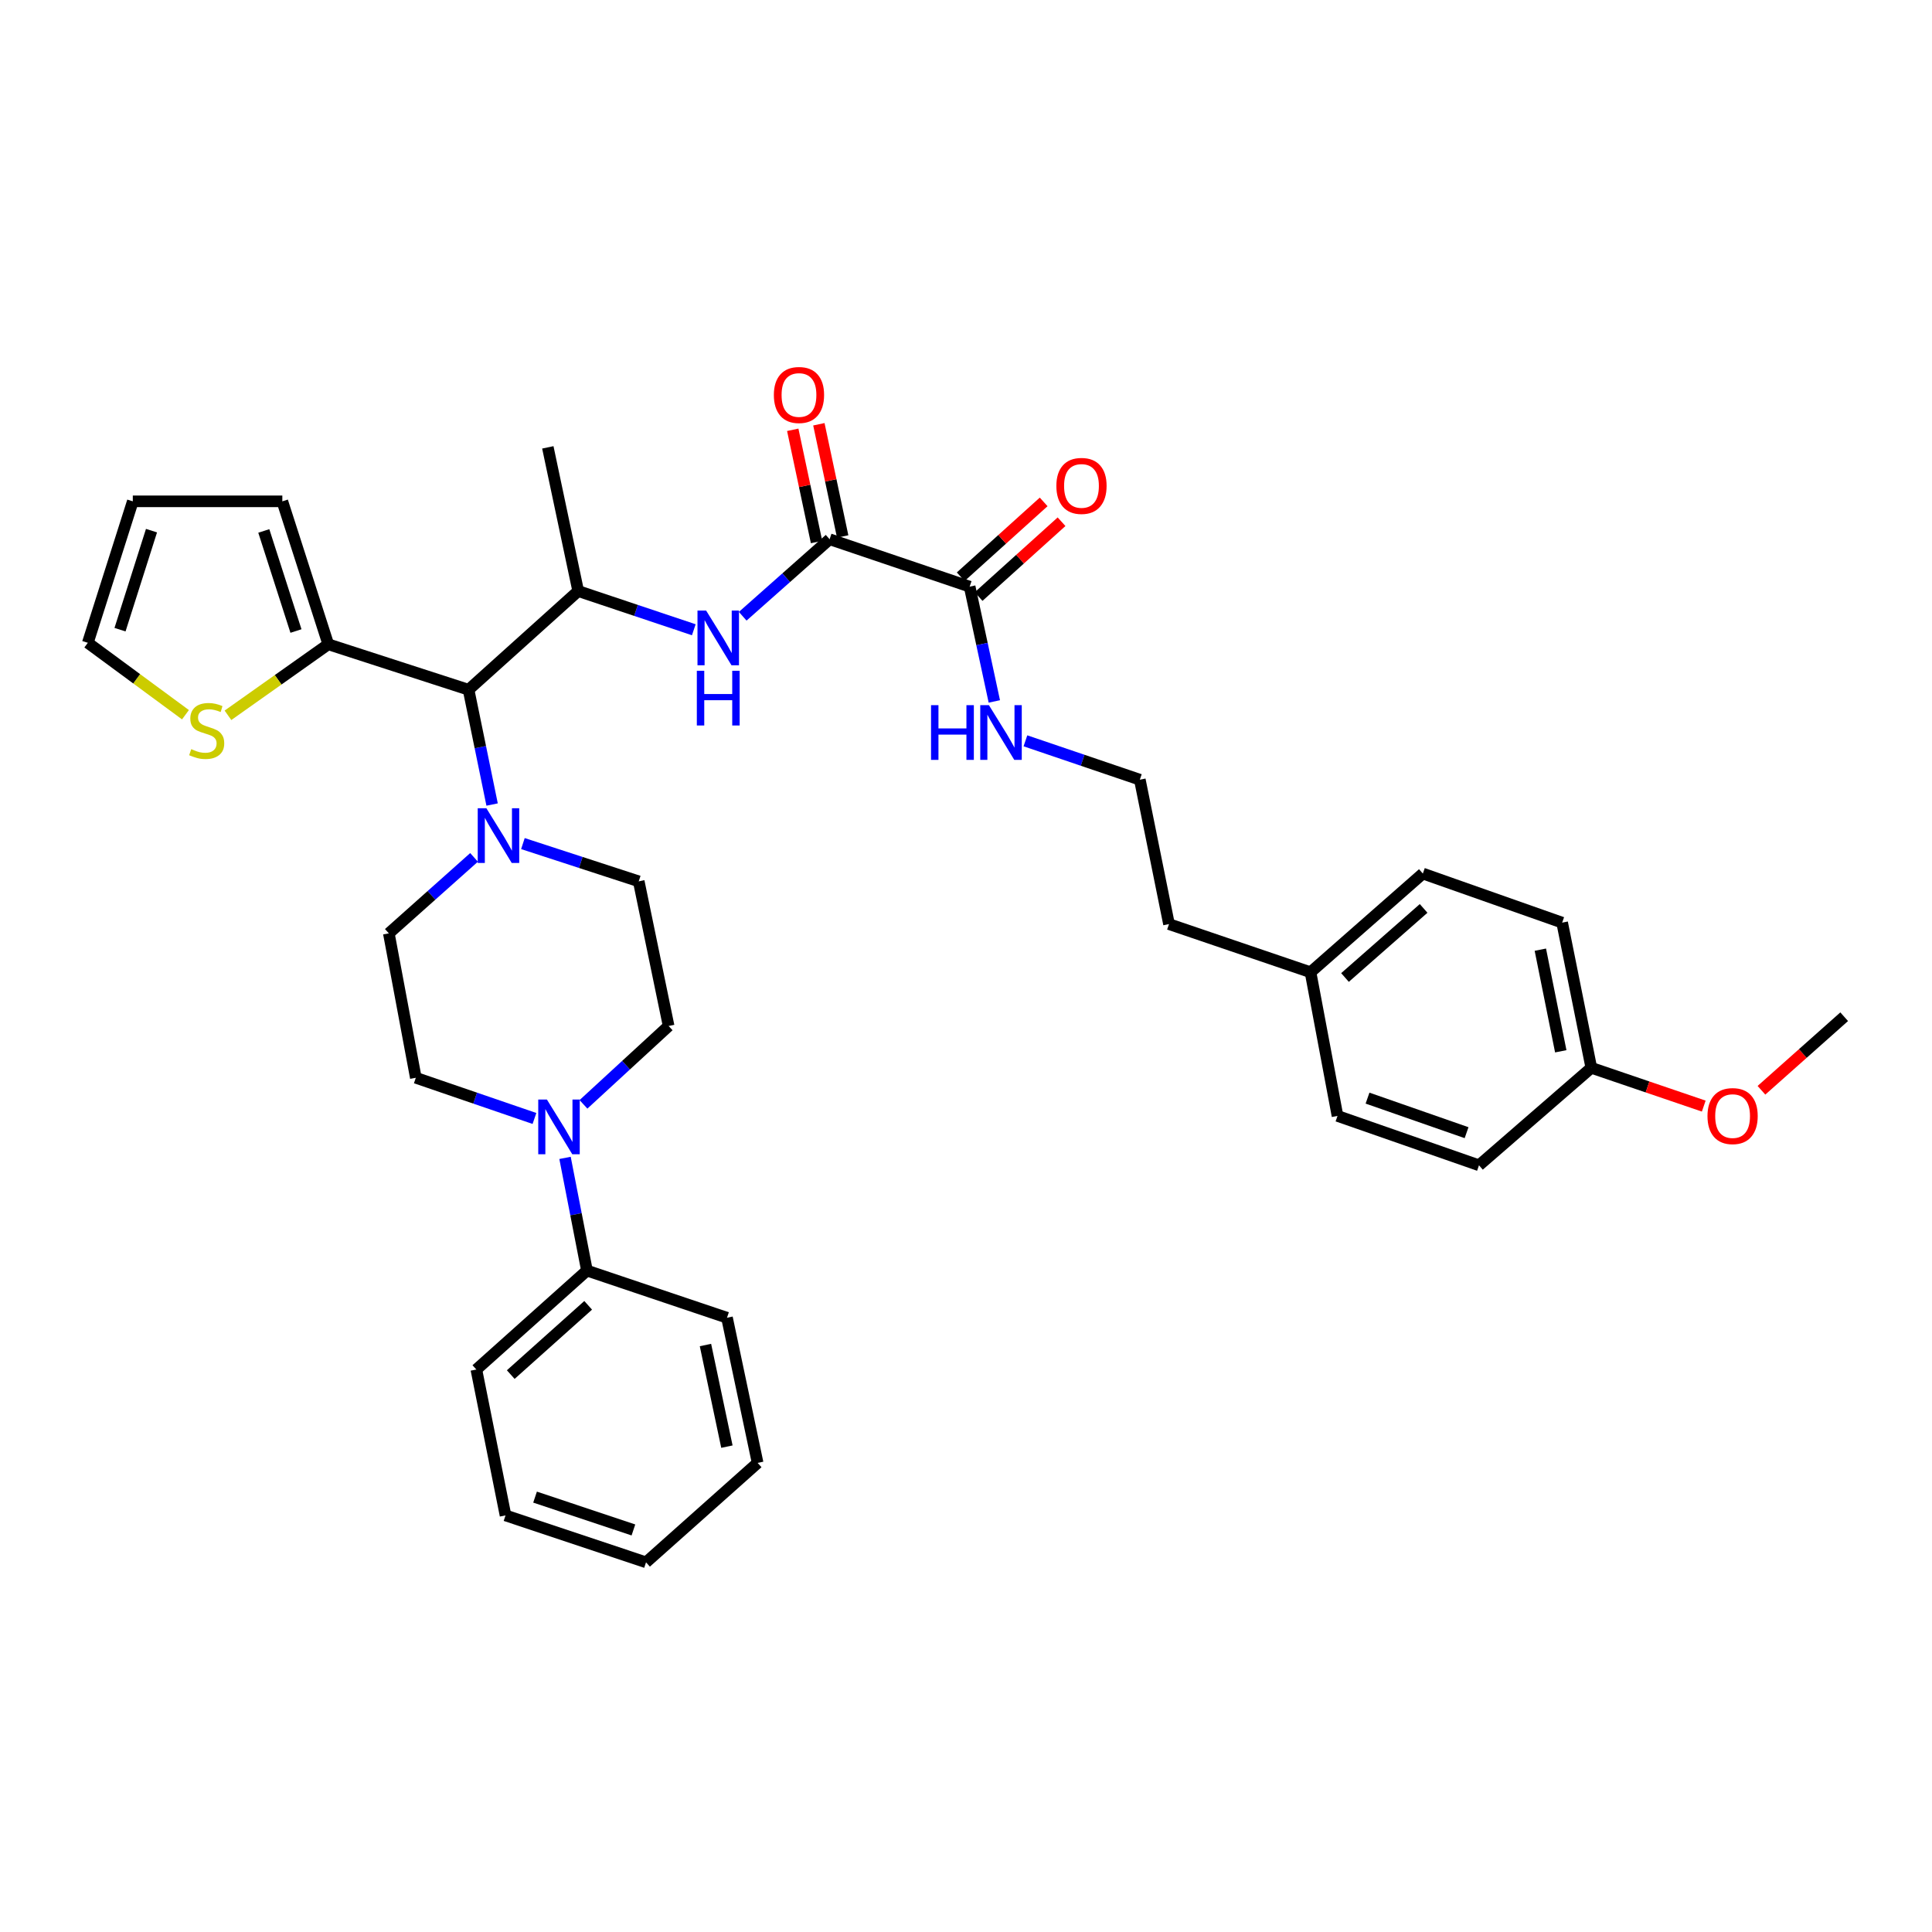 <?xml version='1.0' encoding='iso-8859-1'?>
<svg version='1.1' baseProfile='full'
              xmlns='http://www.w3.org/2000/svg'
                      xmlns:rdkit='http://www.rdkit.org/xml'
                      xmlns:xlink='http://www.w3.org/1999/xlink'
                  xml:space='preserve'
width='1000px' height='1000px' viewBox='0 0 1000 1000'>
<!-- END OF HEADER -->
<rect style='opacity:1.0;fill:#FFFFFF;stroke:none' width='1000' height='1000' x='0' y='0'> </rect>
<path class='bond-2' d='M 429.407,279.11 L 406.916,299.042' style='fill:none;fill-rule:evenodd;stroke:#000000;stroke-width:6px;stroke-linecap:butt;stroke-linejoin:miter;stroke-opacity:1' />
<path class='bond-2' d='M 406.916,299.042 L 384.426,318.973' style='fill:none;fill-rule:evenodd;stroke:#0000FF;stroke-width:6px;stroke-linecap:butt;stroke-linejoin:miter;stroke-opacity:1' />
<path class='bond-6' d='M 429.407,279.11 L 501.889,303.652' style='fill:none;fill-rule:evenodd;stroke:#000000;stroke-width:6px;stroke-linecap:butt;stroke-linejoin:miter;stroke-opacity:1' />
<path class='bond-12' d='M 436.167,277.675 L 430.007,248.637' style='fill:none;fill-rule:evenodd;stroke:#000000;stroke-width:6px;stroke-linecap:butt;stroke-linejoin:miter;stroke-opacity:1' />
<path class='bond-12' d='M 430.007,248.637 L 423.847,219.598' style='fill:none;fill-rule:evenodd;stroke:#FF0000;stroke-width:6px;stroke-linecap:butt;stroke-linejoin:miter;stroke-opacity:1' />
<path class='bond-12' d='M 422.646,280.544 L 416.486,251.505' style='fill:none;fill-rule:evenodd;stroke:#000000;stroke-width:6px;stroke-linecap:butt;stroke-linejoin:miter;stroke-opacity:1' />
<path class='bond-12' d='M 416.486,251.505 L 410.325,222.466' style='fill:none;fill-rule:evenodd;stroke:#FF0000;stroke-width:6px;stroke-linecap:butt;stroke-linejoin:miter;stroke-opacity:1' />
<path class='bond-0' d='M 254.712,416.427 L 248.621,386.716' style='fill:none;fill-rule:evenodd;stroke:#0000FF;stroke-width:6px;stroke-linecap:butt;stroke-linejoin:miter;stroke-opacity:1' />
<path class='bond-0' d='M 248.621,386.716 L 242.529,357.006' style='fill:none;fill-rule:evenodd;stroke:#000000;stroke-width:6px;stroke-linecap:butt;stroke-linejoin:miter;stroke-opacity:1' />
<path class='bond-8' d='M 270.659,436.637 L 300.634,446.409' style='fill:none;fill-rule:evenodd;stroke:#0000FF;stroke-width:6px;stroke-linecap:butt;stroke-linejoin:miter;stroke-opacity:1' />
<path class='bond-8' d='M 300.634,446.409 L 330.608,456.181' style='fill:none;fill-rule:evenodd;stroke:#000000;stroke-width:6px;stroke-linecap:butt;stroke-linejoin:miter;stroke-opacity:1' />
<path class='bond-9' d='M 245.37,443.783 L 223.316,463.443' style='fill:none;fill-rule:evenodd;stroke:#0000FF;stroke-width:6px;stroke-linecap:butt;stroke-linejoin:miter;stroke-opacity:1' />
<path class='bond-9' d='M 223.316,463.443 L 201.262,483.103' style='fill:none;fill-rule:evenodd;stroke:#000000;stroke-width:6px;stroke-linecap:butt;stroke-linejoin:miter;stroke-opacity:1' />
<path class='bond-1' d='M 242.529,357.006 L 299.278,305.925' style='fill:none;fill-rule:evenodd;stroke:#000000;stroke-width:6px;stroke-linecap:butt;stroke-linejoin:miter;stroke-opacity:1' />
<path class='bond-5' d='M 242.529,357.006 L 169.916,333.485' style='fill:none;fill-rule:evenodd;stroke:#000000;stroke-width:6px;stroke-linecap:butt;stroke-linejoin:miter;stroke-opacity:1' />
<path class='bond-4' d='M 359.109,325.962 L 329.193,315.943' style='fill:none;fill-rule:evenodd;stroke:#0000FF;stroke-width:6px;stroke-linecap:butt;stroke-linejoin:miter;stroke-opacity:1' />
<path class='bond-4' d='M 329.193,315.943 L 299.278,305.925' style='fill:none;fill-rule:evenodd;stroke:#000000;stroke-width:6px;stroke-linecap:butt;stroke-linejoin:miter;stroke-opacity:1' />
<path class='bond-3' d='M 276.635,578.914 L 245.933,568.387' style='fill:none;fill-rule:evenodd;stroke:#0000FF;stroke-width:6px;stroke-linecap:butt;stroke-linejoin:miter;stroke-opacity:1' />
<path class='bond-3' d='M 245.933,568.387 L 215.23,557.859' style='fill:none;fill-rule:evenodd;stroke:#000000;stroke-width:6px;stroke-linecap:butt;stroke-linejoin:miter;stroke-opacity:1' />
<path class='bond-14' d='M 292.458,599.323 L 298.133,628.486' style='fill:none;fill-rule:evenodd;stroke:#0000FF;stroke-width:6px;stroke-linecap:butt;stroke-linejoin:miter;stroke-opacity:1' />
<path class='bond-14' d='M 298.133,628.486 L 303.808,657.648' style='fill:none;fill-rule:evenodd;stroke:#000000;stroke-width:6px;stroke-linecap:butt;stroke-linejoin:miter;stroke-opacity:1' />
<path class='bond-36' d='M 302.001,571.612 L 324.041,551.332' style='fill:none;fill-rule:evenodd;stroke:#0000FF;stroke-width:6px;stroke-linecap:butt;stroke-linejoin:miter;stroke-opacity:1' />
<path class='bond-36' d='M 324.041,551.332 L 346.081,531.051' style='fill:none;fill-rule:evenodd;stroke:#000000;stroke-width:6px;stroke-linecap:butt;stroke-linejoin:miter;stroke-opacity:1' />
<path class='bond-26' d='M 299.278,305.925 L 283.551,231.553' style='fill:none;fill-rule:evenodd;stroke:#000000;stroke-width:6px;stroke-linecap:butt;stroke-linejoin:miter;stroke-opacity:1' />
<path class='bond-7' d='M 169.916,333.485 L 143.955,351.862' style='fill:none;fill-rule:evenodd;stroke:#000000;stroke-width:6px;stroke-linecap:butt;stroke-linejoin:miter;stroke-opacity:1' />
<path class='bond-7' d='M 143.955,351.862 L 117.994,370.239' style='fill:none;fill-rule:evenodd;stroke:#CCCC00;stroke-width:6px;stroke-linecap:butt;stroke-linejoin:miter;stroke-opacity:1' />
<path class='bond-13' d='M 169.916,333.485 L 146.134,259.49' style='fill:none;fill-rule:evenodd;stroke:#000000;stroke-width:6px;stroke-linecap:butt;stroke-linejoin:miter;stroke-opacity:1' />
<path class='bond-13' d='M 153.19,326.615 L 136.542,274.818' style='fill:none;fill-rule:evenodd;stroke:#000000;stroke-width:6px;stroke-linecap:butt;stroke-linejoin:miter;stroke-opacity:1' />
<path class='bond-16' d='M 506.519,308.783 L 527.986,289.414' style='fill:none;fill-rule:evenodd;stroke:#000000;stroke-width:6px;stroke-linecap:butt;stroke-linejoin:miter;stroke-opacity:1' />
<path class='bond-16' d='M 527.986,289.414 L 549.454,270.045' style='fill:none;fill-rule:evenodd;stroke:#FF0000;stroke-width:6px;stroke-linecap:butt;stroke-linejoin:miter;stroke-opacity:1' />
<path class='bond-16' d='M 497.259,298.521 L 518.727,279.152' style='fill:none;fill-rule:evenodd;stroke:#000000;stroke-width:6px;stroke-linecap:butt;stroke-linejoin:miter;stroke-opacity:1' />
<path class='bond-16' d='M 518.727,279.152 L 540.195,259.783' style='fill:none;fill-rule:evenodd;stroke:#FF0000;stroke-width:6px;stroke-linecap:butt;stroke-linejoin:miter;stroke-opacity:1' />
<path class='bond-18' d='M 501.889,303.652 L 508.276,333.357' style='fill:none;fill-rule:evenodd;stroke:#000000;stroke-width:6px;stroke-linecap:butt;stroke-linejoin:miter;stroke-opacity:1' />
<path class='bond-18' d='M 508.276,333.357 L 514.663,363.062' style='fill:none;fill-rule:evenodd;stroke:#0000FF;stroke-width:6px;stroke-linecap:butt;stroke-linejoin:miter;stroke-opacity:1' />
<path class='bond-15' d='M 95.996,369.937 L 70.725,351.327' style='fill:none;fill-rule:evenodd;stroke:#CCCC00;stroke-width:6px;stroke-linecap:butt;stroke-linejoin:miter;stroke-opacity:1' />
<path class='bond-15' d='M 70.725,351.327 L 45.455,332.717' style='fill:none;fill-rule:evenodd;stroke:#000000;stroke-width:6px;stroke-linecap:butt;stroke-linejoin:miter;stroke-opacity:1' />
<path class='bond-11' d='M 330.608,456.181 L 346.081,531.051' style='fill:none;fill-rule:evenodd;stroke:#000000;stroke-width:6px;stroke-linecap:butt;stroke-linejoin:miter;stroke-opacity:1' />
<path class='bond-10' d='M 201.262,483.103 L 215.23,557.859' style='fill:none;fill-rule:evenodd;stroke:#000000;stroke-width:6px;stroke-linecap:butt;stroke-linejoin:miter;stroke-opacity:1' />
<path class='bond-17' d='M 146.134,259.49 L 68.737,259.49' style='fill:none;fill-rule:evenodd;stroke:#000000;stroke-width:6px;stroke-linecap:butt;stroke-linejoin:miter;stroke-opacity:1' />
<path class='bond-29' d='M 303.808,657.648 L 246.561,708.867' style='fill:none;fill-rule:evenodd;stroke:#000000;stroke-width:6px;stroke-linecap:butt;stroke-linejoin:miter;stroke-opacity:1' />
<path class='bond-29' d='M 304.438,675.632 L 264.364,711.485' style='fill:none;fill-rule:evenodd;stroke:#000000;stroke-width:6px;stroke-linecap:butt;stroke-linejoin:miter;stroke-opacity:1' />
<path class='bond-30' d='M 303.808,657.648 L 376.291,682.06' style='fill:none;fill-rule:evenodd;stroke:#000000;stroke-width:6px;stroke-linecap:butt;stroke-linejoin:miter;stroke-opacity:1' />
<path class='bond-35' d='M 45.455,332.717 L 68.737,259.49' style='fill:none;fill-rule:evenodd;stroke:#000000;stroke-width:6px;stroke-linecap:butt;stroke-linejoin:miter;stroke-opacity:1' />
<path class='bond-35' d='M 62.119,325.921 L 78.417,274.662' style='fill:none;fill-rule:evenodd;stroke:#000000;stroke-width:6px;stroke-linecap:butt;stroke-linejoin:miter;stroke-opacity:1' />
<path class='bond-25' d='M 530.76,383.447 L 560.368,393.509' style='fill:none;fill-rule:evenodd;stroke:#0000FF;stroke-width:6px;stroke-linecap:butt;stroke-linejoin:miter;stroke-opacity:1' />
<path class='bond-25' d='M 560.368,393.509 L 589.975,403.572' style='fill:none;fill-rule:evenodd;stroke:#000000;stroke-width:6px;stroke-linecap:butt;stroke-linejoin:miter;stroke-opacity:1' />
<path class='bond-19' d='M 823.664,552.691 L 808.567,477.559' style='fill:none;fill-rule:evenodd;stroke:#000000;stroke-width:6px;stroke-linecap:butt;stroke-linejoin:miter;stroke-opacity:1' />
<path class='bond-19' d='M 807.848,544.144 L 797.28,491.552' style='fill:none;fill-rule:evenodd;stroke:#000000;stroke-width:6px;stroke-linecap:butt;stroke-linejoin:miter;stroke-opacity:1' />
<path class='bond-27' d='M 823.664,552.691 L 852.762,562.603' style='fill:none;fill-rule:evenodd;stroke:#000000;stroke-width:6px;stroke-linecap:butt;stroke-linejoin:miter;stroke-opacity:1' />
<path class='bond-27' d='M 852.762,562.603 L 881.86,572.515' style='fill:none;fill-rule:evenodd;stroke:#FF0000;stroke-width:6px;stroke-linecap:butt;stroke-linejoin:miter;stroke-opacity:1' />
<path class='bond-37' d='M 823.664,552.691 L 765.526,603.157' style='fill:none;fill-rule:evenodd;stroke:#000000;stroke-width:6px;stroke-linecap:butt;stroke-linejoin:miter;stroke-opacity:1' />
<path class='bond-20' d='M 678.323,503.23 L 605.072,478.312' style='fill:none;fill-rule:evenodd;stroke:#000000;stroke-width:6px;stroke-linecap:butt;stroke-linejoin:miter;stroke-opacity:1' />
<path class='bond-23' d='M 678.323,503.23 L 692.291,577.602' style='fill:none;fill-rule:evenodd;stroke:#000000;stroke-width:6px;stroke-linecap:butt;stroke-linejoin:miter;stroke-opacity:1' />
<path class='bond-24' d='M 678.323,503.23 L 736.461,452.149' style='fill:none;fill-rule:evenodd;stroke:#000000;stroke-width:6px;stroke-linecap:butt;stroke-linejoin:miter;stroke-opacity:1' />
<path class='bond-24' d='M 696.167,505.952 L 736.863,470.195' style='fill:none;fill-rule:evenodd;stroke:#000000;stroke-width:6px;stroke-linecap:butt;stroke-linejoin:miter;stroke-opacity:1' />
<path class='bond-21' d='M 765.526,603.157 L 692.291,577.602' style='fill:none;fill-rule:evenodd;stroke:#000000;stroke-width:6px;stroke-linecap:butt;stroke-linejoin:miter;stroke-opacity:1' />
<path class='bond-21' d='M 759.095,586.274 L 707.83,568.385' style='fill:none;fill-rule:evenodd;stroke:#000000;stroke-width:6px;stroke-linecap:butt;stroke-linejoin:miter;stroke-opacity:1' />
<path class='bond-22' d='M 808.567,477.559 L 736.461,452.149' style='fill:none;fill-rule:evenodd;stroke:#000000;stroke-width:6px;stroke-linecap:butt;stroke-linejoin:miter;stroke-opacity:1' />
<path class='bond-28' d='M 589.975,403.572 L 605.072,478.312' style='fill:none;fill-rule:evenodd;stroke:#000000;stroke-width:6px;stroke-linecap:butt;stroke-linejoin:miter;stroke-opacity:1' />
<path class='bond-31' d='M 911.723,564.325 L 933.134,545.289' style='fill:none;fill-rule:evenodd;stroke:#FF0000;stroke-width:6px;stroke-linecap:butt;stroke-linejoin:miter;stroke-opacity:1' />
<path class='bond-31' d='M 933.134,545.289 L 954.545,526.252' style='fill:none;fill-rule:evenodd;stroke:#000000;stroke-width:6px;stroke-linecap:butt;stroke-linejoin:miter;stroke-opacity:1' />
<path class='bond-32' d='M 246.561,708.867 L 261.658,784.375' style='fill:none;fill-rule:evenodd;stroke:#000000;stroke-width:6px;stroke-linecap:butt;stroke-linejoin:miter;stroke-opacity:1' />
<path class='bond-33' d='M 376.291,682.06 L 392.148,757.191' style='fill:none;fill-rule:evenodd;stroke:#000000;stroke-width:6px;stroke-linecap:butt;stroke-linejoin:miter;stroke-opacity:1' />
<path class='bond-33' d='M 365.145,696.184 L 376.245,748.776' style='fill:none;fill-rule:evenodd;stroke:#000000;stroke-width:6px;stroke-linecap:butt;stroke-linejoin:miter;stroke-opacity:1' />
<path class='bond-38' d='M 261.658,784.375 L 334.386,808.656' style='fill:none;fill-rule:evenodd;stroke:#000000;stroke-width:6px;stroke-linecap:butt;stroke-linejoin:miter;stroke-opacity:1' />
<path class='bond-38' d='M 276.944,774.906 L 327.854,791.903' style='fill:none;fill-rule:evenodd;stroke:#000000;stroke-width:6px;stroke-linecap:butt;stroke-linejoin:miter;stroke-opacity:1' />
<path class='bond-34' d='M 392.148,757.191 L 334.386,808.656' style='fill:none;fill-rule:evenodd;stroke:#000000;stroke-width:6px;stroke-linecap:butt;stroke-linejoin:miter;stroke-opacity:1' />
<path  class='atom-1' d='M 251.75 418.354
L 261.03 433.354
Q 261.95 434.834, 263.43 437.514
Q 264.91 440.194, 264.99 440.354
L 264.99 418.354
L 268.75 418.354
L 268.75 446.674
L 264.87 446.674
L 254.91 430.274
Q 253.75 428.354, 252.51 426.154
Q 251.31 423.954, 250.95 423.274
L 250.95 446.674
L 247.27 446.674
L 247.27 418.354
L 251.75 418.354
' fill='#0000FF'/>
<path  class='atom-3' d='M 365.5 316.038
L 374.78 331.038
Q 375.7 332.518, 377.18 335.198
Q 378.66 337.878, 378.74 338.038
L 378.74 316.038
L 382.5 316.038
L 382.5 344.358
L 378.62 344.358
L 368.66 327.958
Q 367.5 326.038, 366.26 323.838
Q 365.06 321.638, 364.7 320.958
L 364.7 344.358
L 361.02 344.358
L 361.02 316.038
L 365.5 316.038
' fill='#0000FF'/>
<path  class='atom-3' d='M 360.68 347.19
L 364.52 347.19
L 364.52 359.23
L 379 359.23
L 379 347.19
L 382.84 347.19
L 382.84 375.51
L 379 375.51
L 379 362.43
L 364.52 362.43
L 364.52 375.51
L 360.68 375.51
L 360.68 347.19
' fill='#0000FF'/>
<path  class='atom-4' d='M 283.073 569.109
L 292.353 584.109
Q 293.273 585.589, 294.753 588.269
Q 296.233 590.949, 296.313 591.109
L 296.313 569.109
L 300.073 569.109
L 300.073 597.429
L 296.193 597.429
L 286.233 581.029
Q 285.073 579.109, 283.833 576.909
Q 282.633 574.709, 282.273 574.029
L 282.273 597.429
L 278.593 597.429
L 278.593 569.109
L 283.073 569.109
' fill='#0000FF'/>
<path  class='atom-8' d='M 98.987 387.751
Q 99.307 387.871, 100.627 388.431
Q 101.947 388.991, 103.387 389.351
Q 104.867 389.671, 106.307 389.671
Q 108.987 389.671, 110.547 388.391
Q 112.107 387.071, 112.107 384.791
Q 112.107 383.231, 111.307 382.271
Q 110.547 381.311, 109.347 380.791
Q 108.147 380.271, 106.147 379.671
Q 103.627 378.911, 102.107 378.191
Q 100.627 377.471, 99.547 375.951
Q 98.507 374.431, 98.507 371.871
Q 98.507 368.311, 100.907 366.111
Q 103.347 363.911, 108.147 363.911
Q 111.427 363.911, 115.147 365.471
L 114.227 368.551
Q 110.827 367.151, 108.267 367.151
Q 105.507 367.151, 103.987 368.311
Q 102.467 369.431, 102.507 371.391
Q 102.507 372.911, 103.267 373.831
Q 104.067 374.751, 105.187 375.271
Q 106.347 375.791, 108.267 376.391
Q 110.827 377.191, 112.347 377.991
Q 113.867 378.791, 114.947 380.431
Q 116.067 382.031, 116.067 384.791
Q 116.067 388.711, 113.427 390.831
Q 110.827 392.911, 106.467 392.911
Q 103.947 392.911, 102.027 392.351
Q 100.147 391.831, 97.907 390.911
L 98.987 387.751
' fill='#CCCC00'/>
<path  class='atom-13' d='M 400.549 204.442
Q 400.549 197.642, 403.909 193.842
Q 407.269 190.042, 413.549 190.042
Q 419.829 190.042, 423.189 193.842
Q 426.549 197.642, 426.549 204.442
Q 426.549 211.322, 423.149 215.242
Q 419.749 219.122, 413.549 219.122
Q 407.309 219.122, 403.909 215.242
Q 400.549 211.362, 400.549 204.442
M 413.549 215.922
Q 417.869 215.922, 420.189 213.042
Q 422.549 210.122, 422.549 204.442
Q 422.549 198.882, 420.189 196.082
Q 417.869 193.242, 413.549 193.242
Q 409.229 193.242, 406.869 196.042
Q 404.549 198.842, 404.549 204.442
Q 404.549 210.162, 406.869 213.042
Q 409.229 215.922, 413.549 215.922
' fill='#FF0000'/>
<path  class='atom-17' d='M 546.774 251.507
Q 546.774 244.707, 550.134 240.907
Q 553.494 237.107, 559.774 237.107
Q 566.054 237.107, 569.414 240.907
Q 572.774 244.707, 572.774 251.507
Q 572.774 258.387, 569.374 262.307
Q 565.974 266.187, 559.774 266.187
Q 553.534 266.187, 550.134 262.307
Q 546.774 258.427, 546.774 251.507
M 559.774 262.987
Q 564.094 262.987, 566.414 260.107
Q 568.774 257.187, 568.774 251.507
Q 568.774 245.947, 566.414 243.147
Q 564.094 240.307, 559.774 240.307
Q 555.454 240.307, 553.094 243.107
Q 550.774 245.907, 550.774 251.507
Q 550.774 257.227, 553.094 260.107
Q 555.454 262.987, 559.774 262.987
' fill='#FF0000'/>
<path  class='atom-19' d='M 481.903 364.992
L 485.743 364.992
L 485.743 377.032
L 500.223 377.032
L 500.223 364.992
L 504.063 364.992
L 504.063 393.312
L 500.223 393.312
L 500.223 380.232
L 485.743 380.232
L 485.743 393.312
L 481.903 393.312
L 481.903 364.992
' fill='#0000FF'/>
<path  class='atom-19' d='M 511.863 364.992
L 521.143 379.992
Q 522.063 381.472, 523.543 384.152
Q 525.023 386.832, 525.103 386.992
L 525.103 364.992
L 528.863 364.992
L 528.863 393.312
L 524.983 393.312
L 515.023 376.912
Q 513.863 374.992, 512.623 372.792
Q 511.423 370.592, 511.063 369.912
L 511.063 393.312
L 507.383 393.312
L 507.383 364.992
L 511.863 364.992
' fill='#0000FF'/>
<path  class='atom-28' d='M 883.791 577.682
Q 883.791 570.882, 887.151 567.082
Q 890.511 563.282, 896.791 563.282
Q 903.071 563.282, 906.431 567.082
Q 909.791 570.882, 909.791 577.682
Q 909.791 584.562, 906.391 588.482
Q 902.991 592.362, 896.791 592.362
Q 890.551 592.362, 887.151 588.482
Q 883.791 584.602, 883.791 577.682
M 896.791 589.162
Q 901.111 589.162, 903.431 586.282
Q 905.791 583.362, 905.791 577.682
Q 905.791 572.122, 903.431 569.322
Q 901.111 566.482, 896.791 566.482
Q 892.471 566.482, 890.111 569.282
Q 887.791 572.082, 887.791 577.682
Q 887.791 583.402, 890.111 586.282
Q 892.471 589.162, 896.791 589.162
' fill='#FF0000'/>
</svg>
